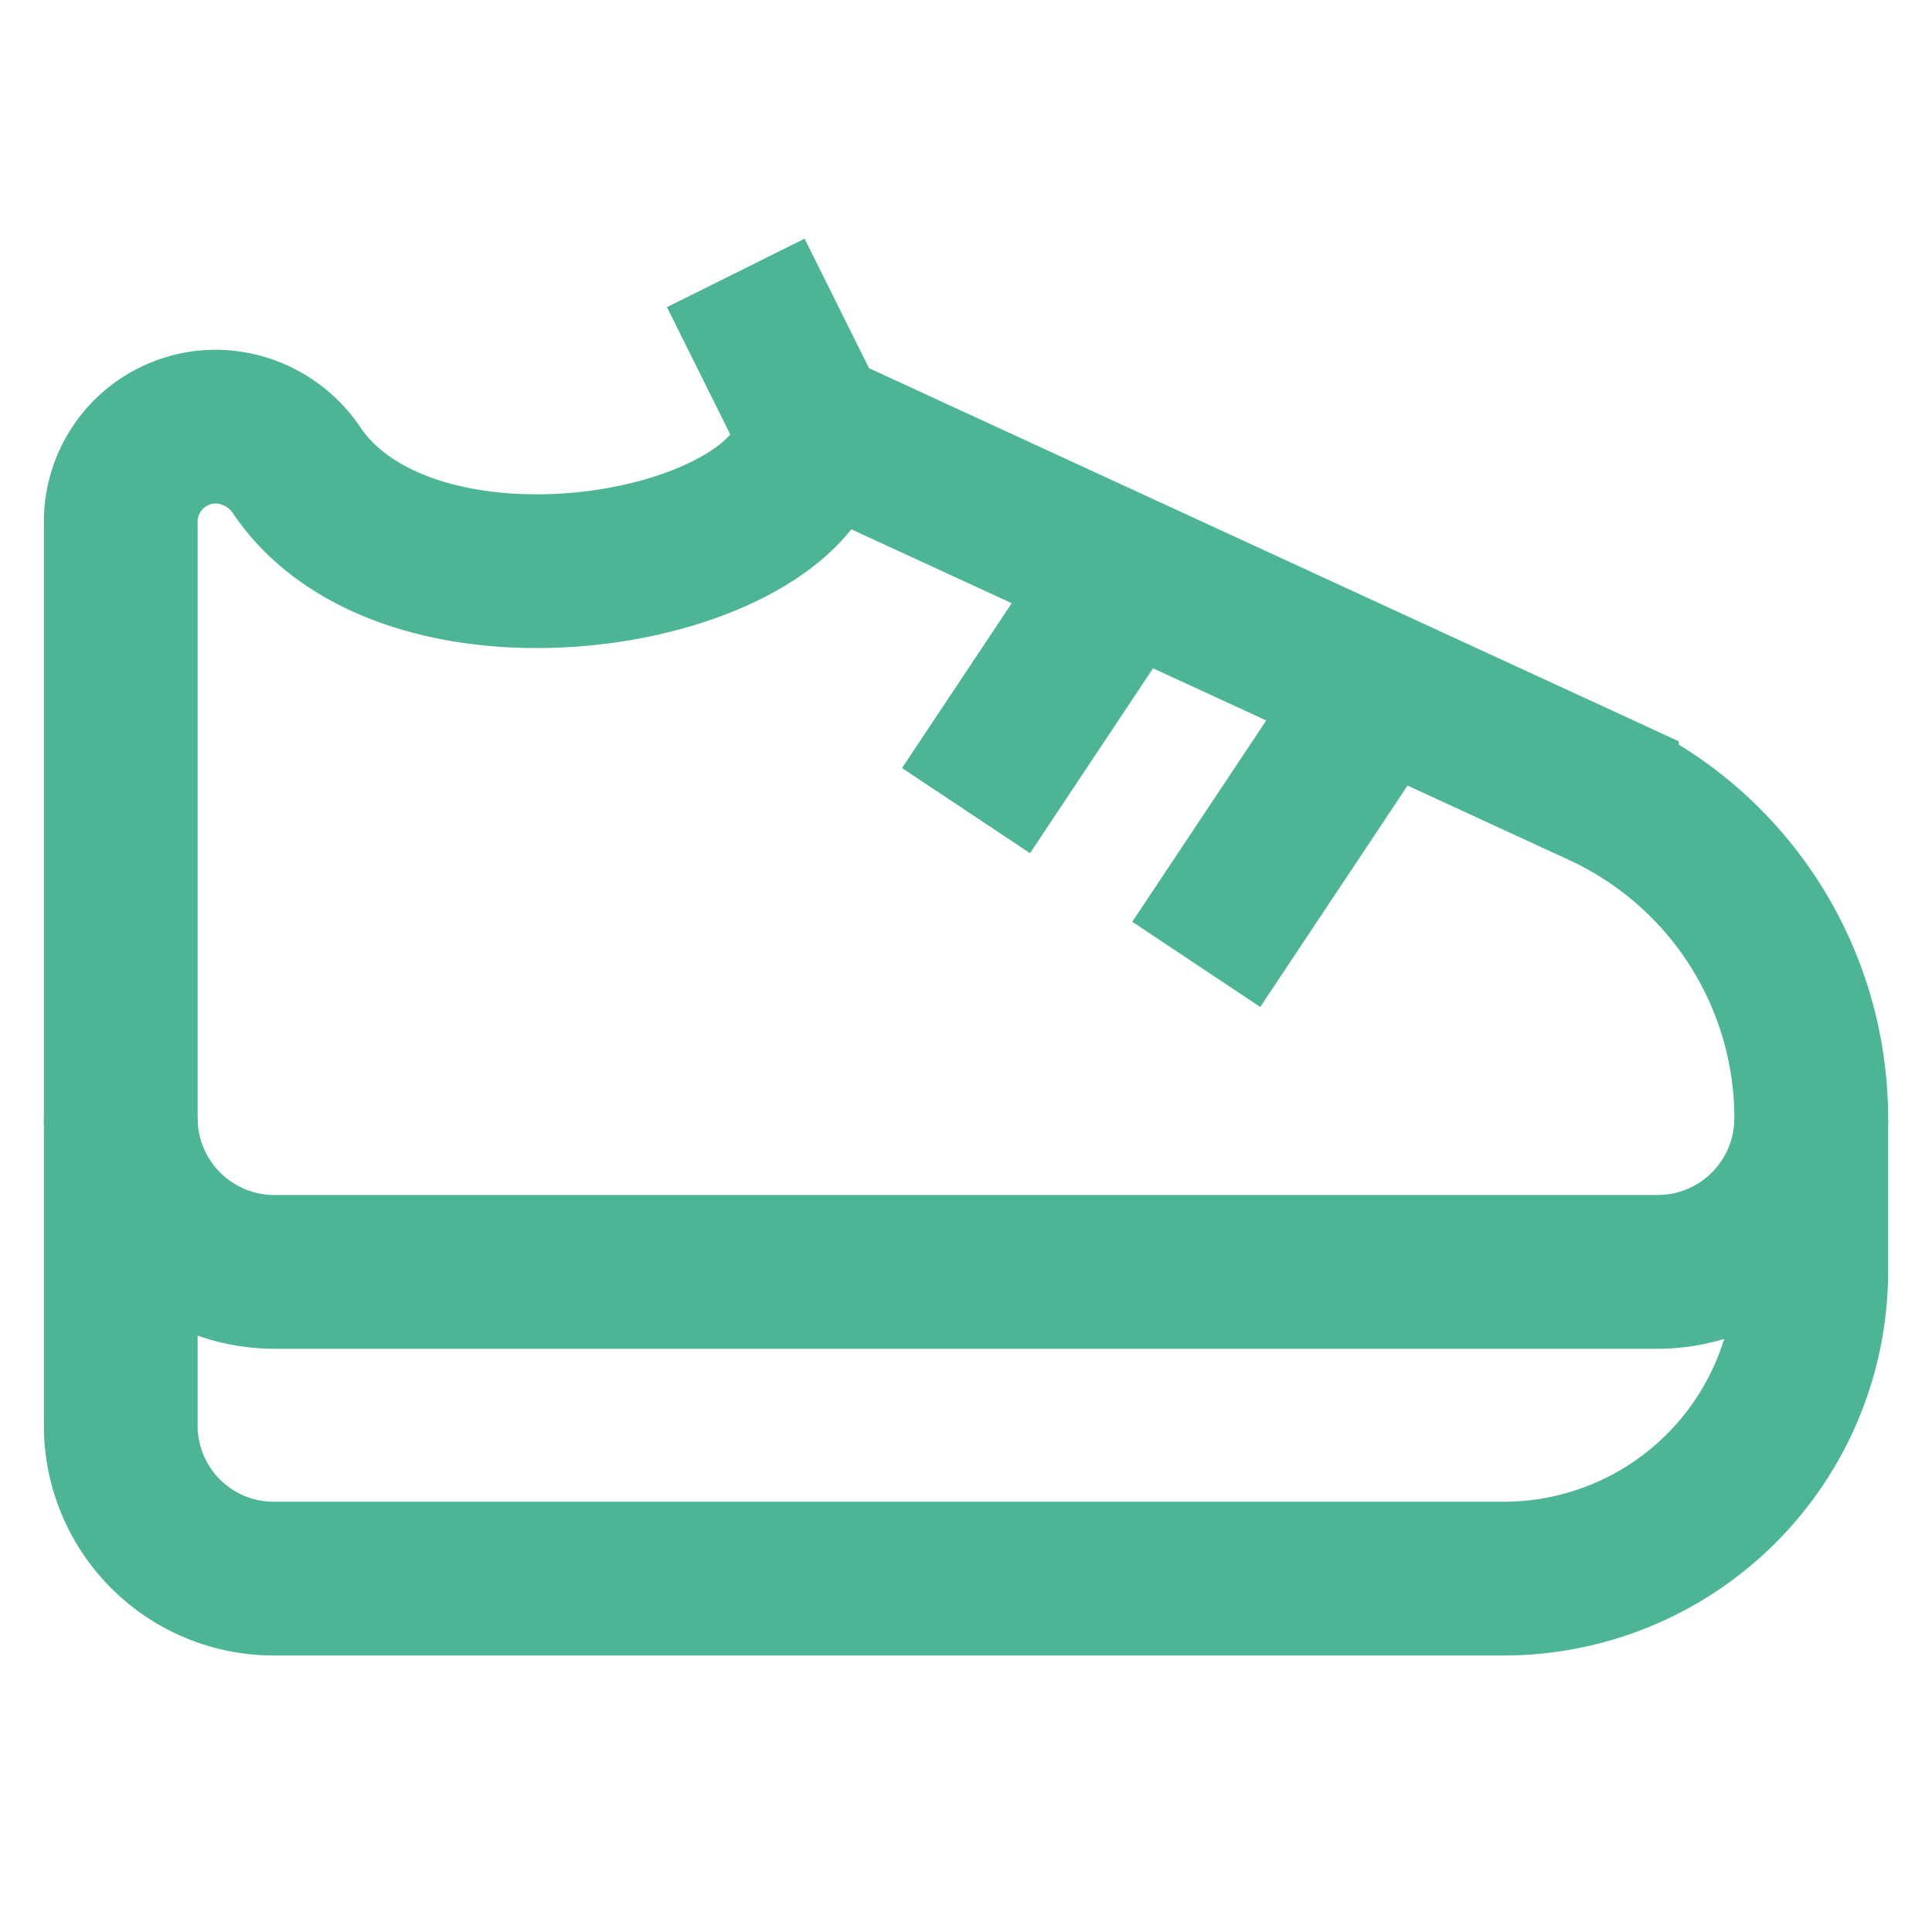 <svg viewBox="0 0 24 24" xmlns="http://www.w3.org/2000/svg"><g fill="none" stroke="#4DB595" stroke-miterlimit="10" stroke-width="1.91"><path d="m20.59 15.8h-17.18a1.91 1.91 0 0 1 -1.91-1.91v-7.41a1.18 1.18 0 0 1 1.19-1.18 1.22 1.22 0 0 1 1 .55c1.47 2.15 6.4 1.22 6.4-.55l9.81 4.52a4.49 4.49 0 0 1 2.6 4.07 1.91 1.91 0 0 1 -1.91 1.91z"/><path d="m22.5 13.89v1.91a3.82 3.82 0 0 1 -3.82 3.81h-15.27a1.9 1.9 0 0 1 -1.91-1.91v-3.81"/><path d="m9.14 3.39.95 1.91"/><path d="m12 10.07 1.91-2.87"/><path d="m14.86 11.98 1.91-2.87"/></g></svg>